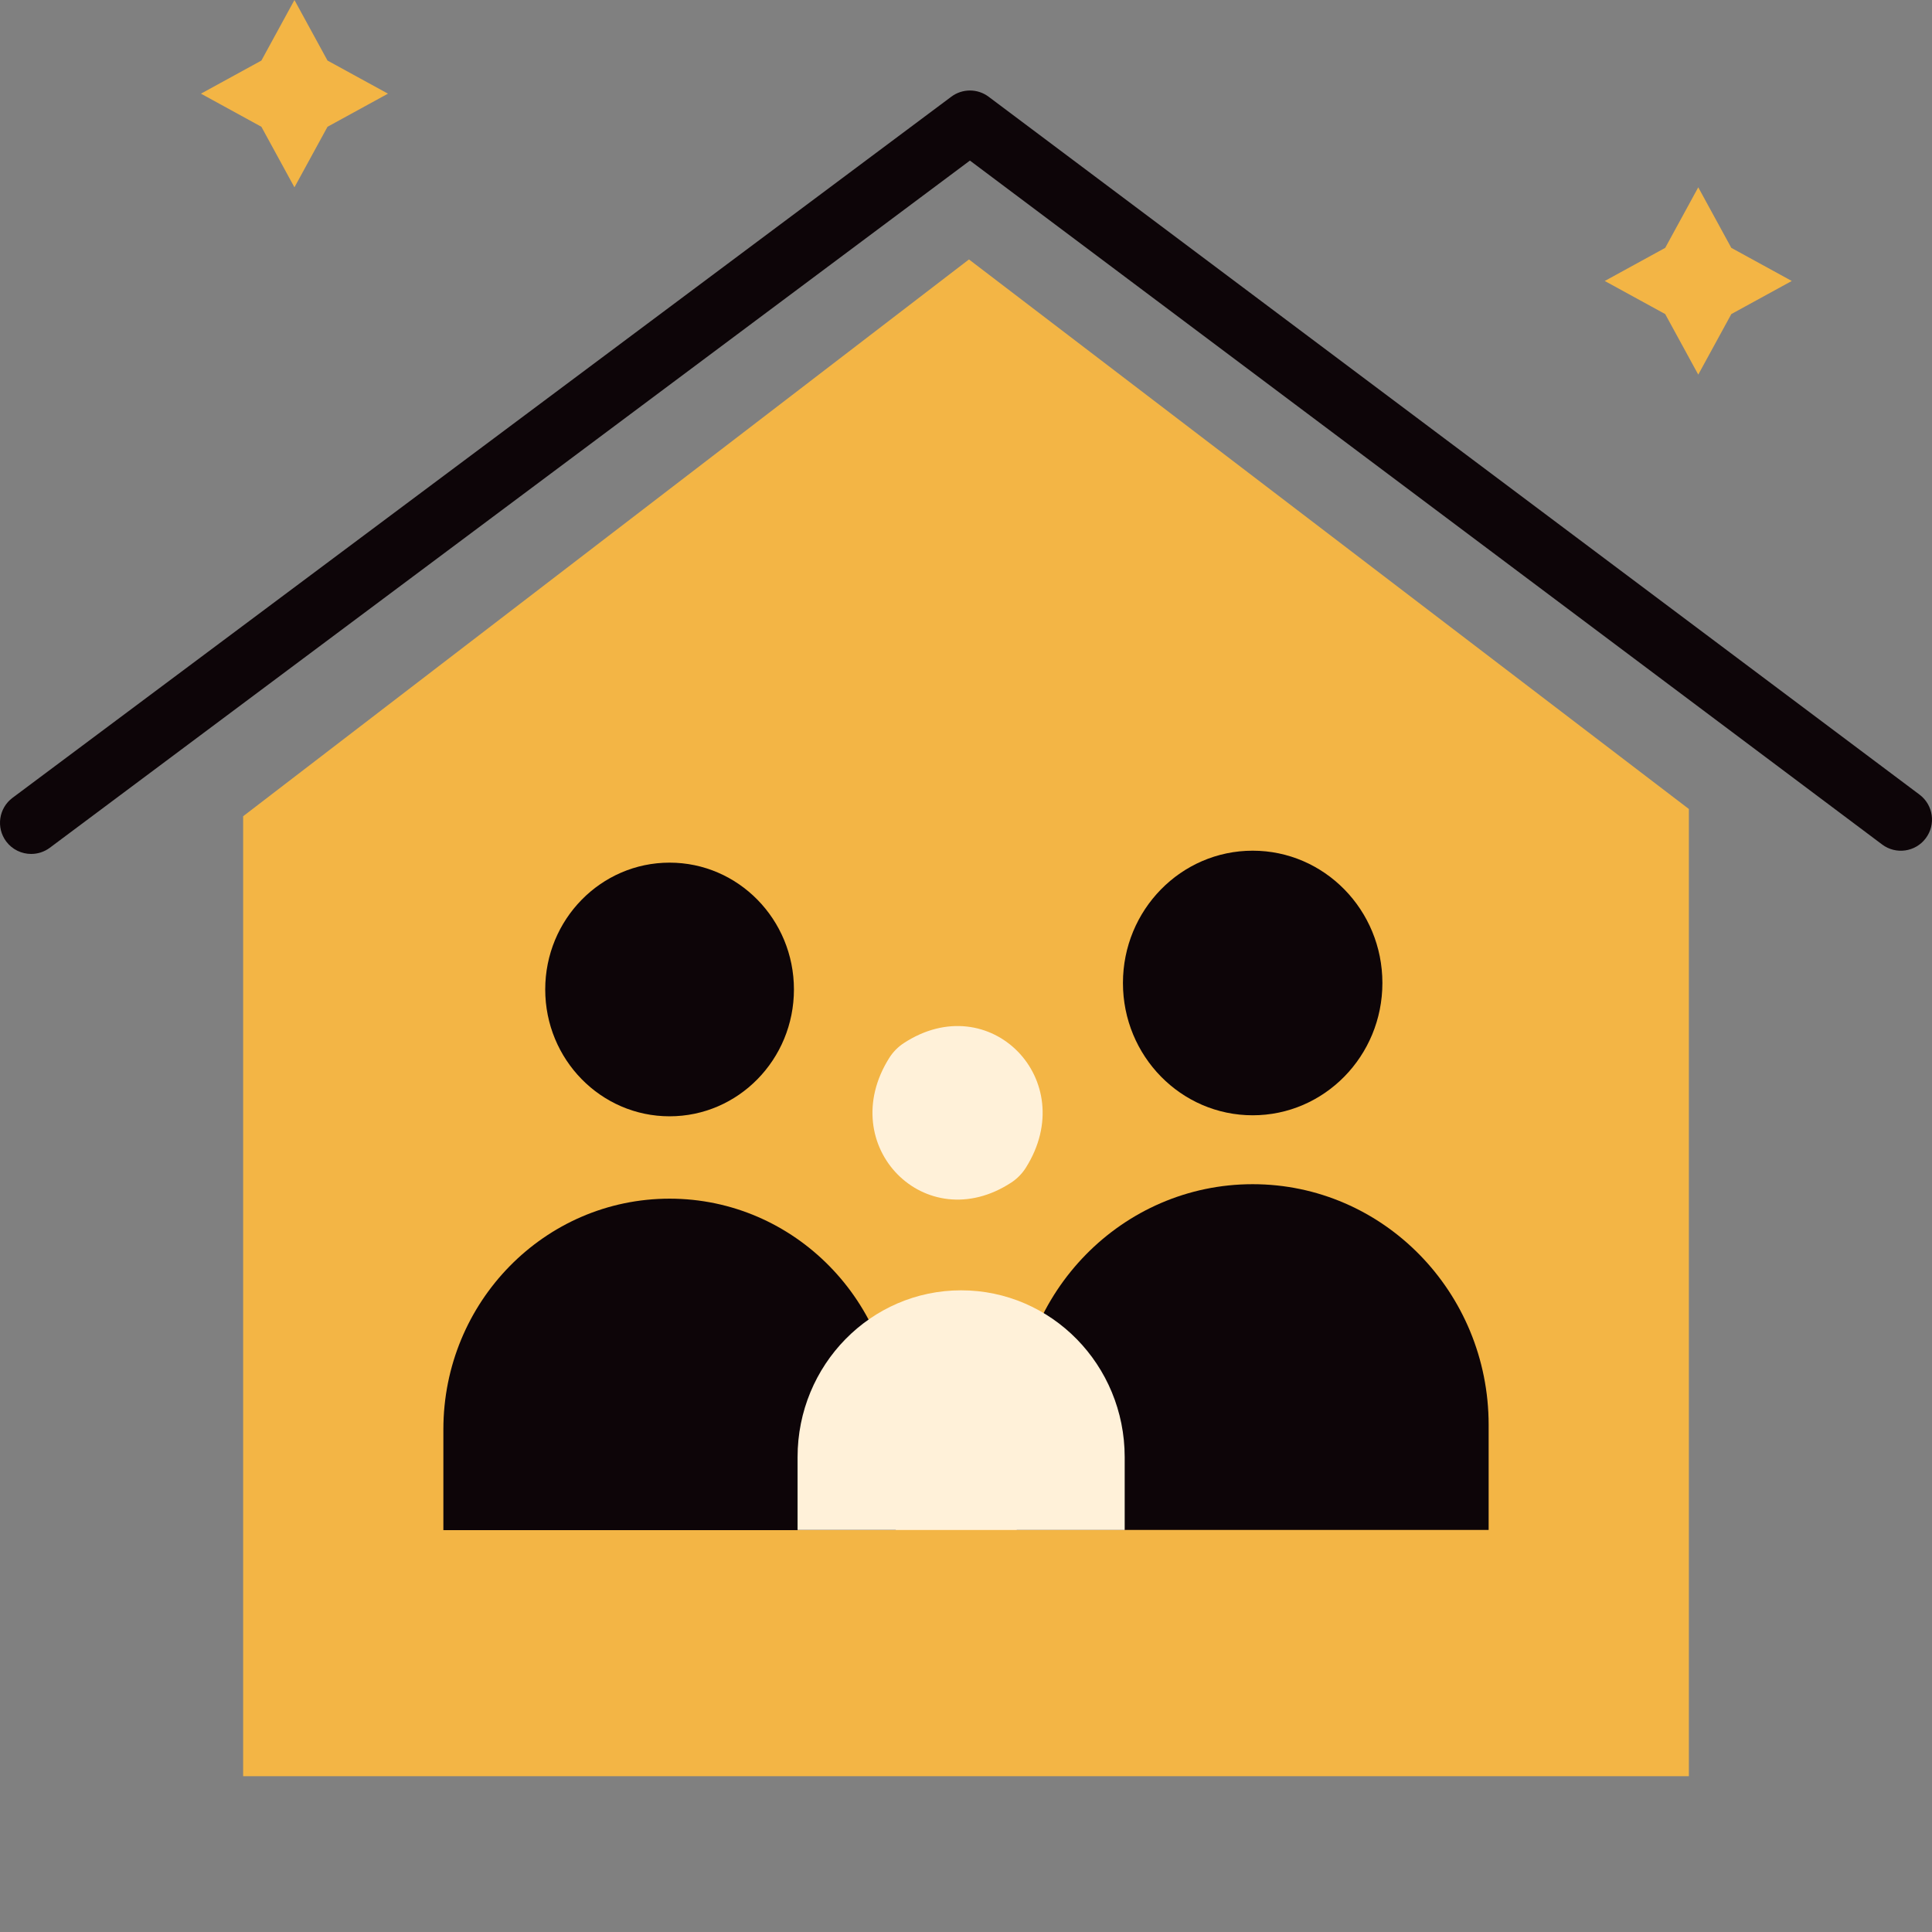 <?xml version="1.0" encoding="UTF-8"?>
<svg xmlns="http://www.w3.org/2000/svg" xmlns:xlink="http://www.w3.org/1999/xlink" xmlns:svgjs="http://svgjs.com/svgjs" version="1.1" width="512" height="512" x="0" y="0" viewBox="0 0 512.004 512" style="enable-background:new 0 0 512 512" xml:space="preserve" class="">
  <rect x="0" y="0" width="512.004" height="512" fill="#808080" stroke="none"/>
  <g>
    <path d="m8.266 226.305c-2.516 0-5-1.141-6.625-3.312-2.727-3.656-1.977-8.828 1.676-11.559l248.793-185.809c2.934-2.191 6.965-2.188 9.891.012l246.699 184.949c3.648 2.738 4.391 7.91 1.652 11.562-2.734 3.648-7.91 4.395-11.562 1.652l-241.75-181.246-243.836 182.113c-1.488 1.105-3.215 1.637-4.938 1.637zm0 0" fill="#0d0508" data-original="#239198" class=""></path>
    <path d="m64.434 216.312 192.352-147.562 190.789 145.645v256.316h-383.141zm0 0" fill="#f3b545" data-original="#68dbaf" class=""></path>
    <g fill="#239198">
      <path d="m177.449 317.66c-33.113 0-59.949 27.375-59.949 61.145v26.707h119.898v-26.707c0-33.77-26.84-61.145-59.949-61.145zm0 0" fill="#0d0508" data-original="#239198" class=""></path>
      <path d="m210.402 262.219c0-18.562-14.754-33.609-32.953-33.609-18.203 0-32.957 15.047-32.957 33.609s14.754 33.613 32.957 33.613c18.199 0 32.953-15.051 32.953-33.613zm0 0" fill="#0d0508" data-original="#239198" class=""></path>
      <path d="m366.352 260.504c0-19.363-15.391-35.062-34.379-35.062-18.988 0-34.379 15.699-34.379 35.062 0 19.363 15.391 35.059 34.379 35.059 18.988 0 34.379-15.695 34.379-35.059zm0 0" fill="#0d0508" data-original="#239198" class=""></path>
      <path d="m331.973 313.824c-34.535 0-62.535 28.555-62.535 63.777v27.855h125.07v-27.855c0-35.219-28-63.777-62.535-63.777zm0 0" fill="#0d0508" data-original="#239198" class=""></path>
    </g>
    <path d="m254.711 341.949c-23.941 0-43.344 19.789-43.344 44.203v19.309h86.691v-19.309c-.008-24.414-19.41-44.203-43.348-44.203zm0 0" fill="#fff1d9" data-original="#beeedd" class=""></path>
    <path d="m239.504 276.445c22.773-14.91 46.984 9.781 32.363 33.008-.984 1.559-2.312 2.918-3.844 3.922-22.777 14.91-46.984-9.781-32.363-33.008.977-1.562 2.312-2.918 3.844-3.922zm0 0" fill="#fff1d9" data-original="#beeedd" class=""></path>
    <path d="m86.793 16.047 16.023 8.773-16.023 8.777-8.762 16.043-8.758-16.043-16.02-8.777 16.02-8.773 8.758-16.047zm0 0" fill="#f3b545" data-original="#d94635" class=""></path>
    <path d="m458.82 65.684 16.02 8.777-16.02 8.773-8.762 16.043-8.758-16.043-16.02-8.773 16.02-8.777 8.758-16.043zm0 0" fill="#f3b545" data-original="#d94635" class=""></path>
  </g>
</svg>

